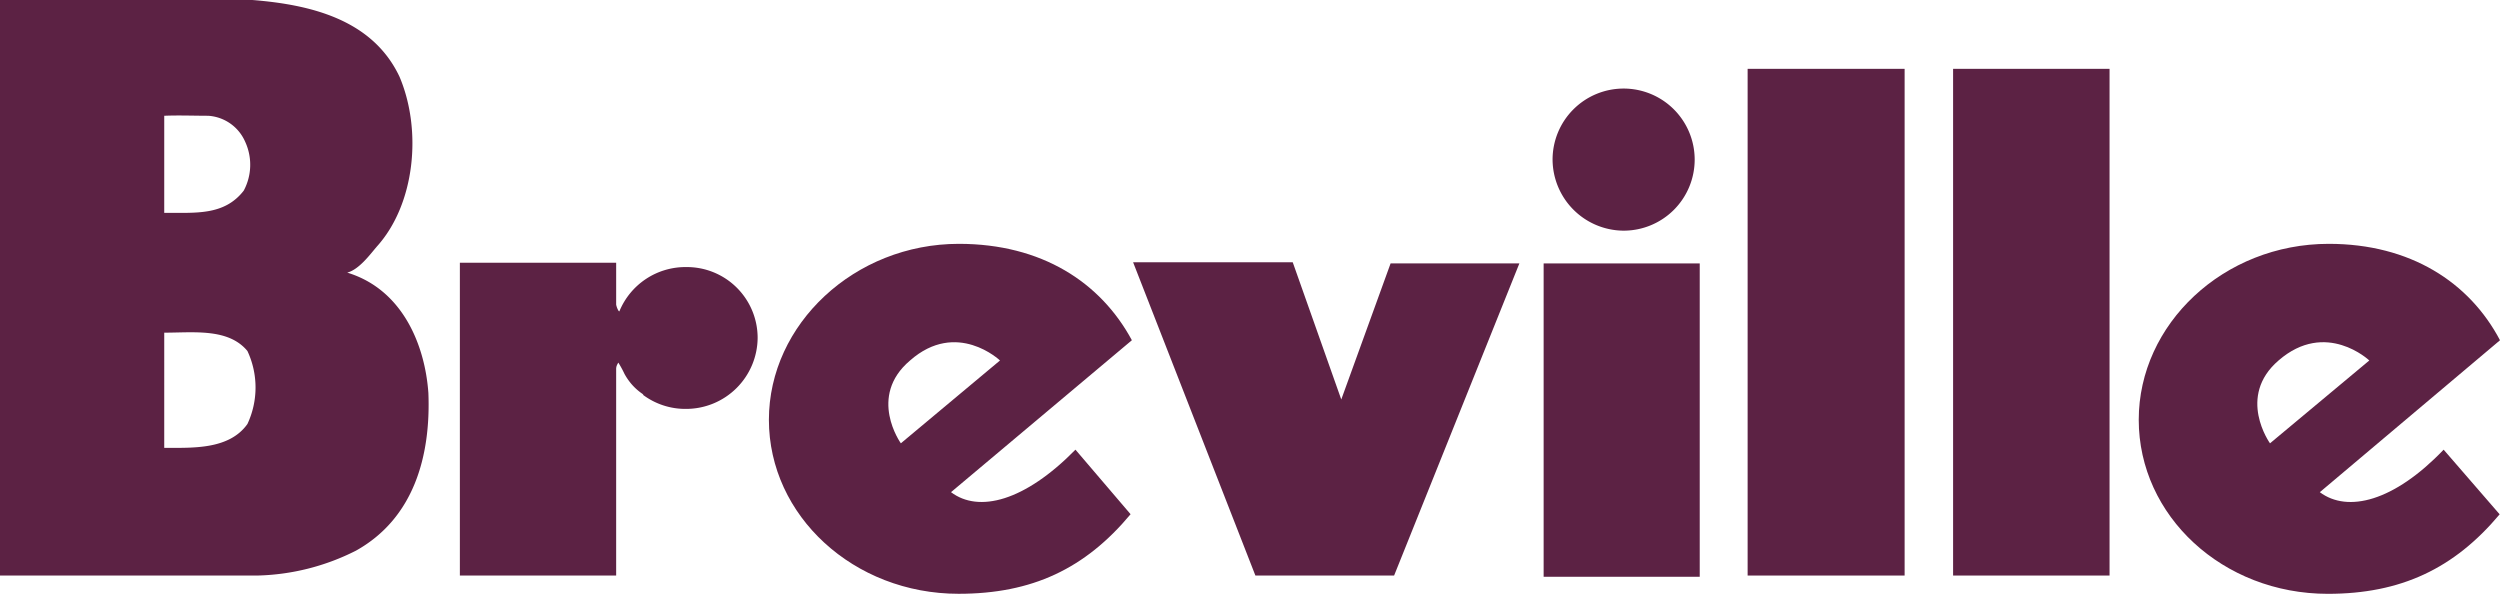 <svg id="Layer_1" data-name="Layer 1" xmlns="http://www.w3.org/2000/svg" viewBox="0 0 400 95.013"><defs><style>.cls-1{fill:#5c2244;}</style></defs><title>breville_Logo</title><rect class="cls-1" x="312.495" y="11.014" width="25.033" height="81.073"/><path class="cls-1" d="M371.169,78.746,400,54.434c-4.888-9.279-14.355-15.426-27.395-15.426-16.845,0-30.407,12.849-30.407,28.155,0,15.377,13.436,27.843,30.253,27.843,11.665,0,20.2-4.026,27.492-12.72l-8.961-10.344c-7.927,8.282-15.356,10.143-19.813,6.8m-6.6-21.073c7.574-6.572,14.52,0,14.52,0L363.2,70.925s-5.37-7.461,1.364-13.252" transform="translate(0 0.006)"/><rect class="cls-1" x="279.62" y="11.014" width="25.119" height="81.073"/><path class="cls-1" d="M259.75,36.9a11.368,11.368,0,1,0-11.338-11.344A11.43,11.43,0,0,0,259.75,36.9" transform="translate(0 0.006)"/><rect class="cls-1" x="246.981" y="42.148" width="24.975" height="50.135"/><polygon class="cls-1" points="214.603 63.918 206.839 41.967 181.298 41.967 200.863 92.087 223.057 92.087 243.1 42.145 222.495 42.145 214.603 63.918"/><path class="cls-1" d="M153.424,39.008c-16.686,0-30.4,12.849-30.4,28.155C123.027,82.532,136.6,95,153.372,95c11.783,0,20.252-4.021,27.521-12.731l-8.82-10.328c-8.123,8.278-15.488,10.143-19.911,6.8L181.1,54.431c-5.005-9.276-14.437-15.423-27.68-15.423m-9.283,31.915s-5.366-7.47,1.475-13.253c7.472-6.569,14.386,0,14.386,0Z" transform="translate(0 0.006)"/><path class="cls-1" d="M109.756,42.725a11.427,11.427,0,0,0-10.647,7.06s-.035.131-.223-.2a3.076,3.076,0,0,1-.3-.852V42.03H73.579V92.081H98.585V59.049a1.633,1.633,0,0,1,.075-.5,2.486,2.486,0,0,1,.276-.535,16.882,16.882,0,0,1,.988,1.817,9.84,9.84,0,0,0,1.03,1.515,9.052,9.052,0,0,0,2.011,1.781h-.142a11.319,11.319,0,0,0,6.933,2.291A11.453,11.453,0,0,0,121.222,54.04a11.327,11.327,0,0,0-11.466-11.315" transform="translate(0 0.006)"/><path class="cls-1" d="M55.554,43.612c1.886-.479,3.653-2.9,4.733-4.161,6.129-6.78,7.276-18.61,3.631-27.189C59.585,3.088,49.657.735,40.38-.006H0V92.081H41.188A36.713,36.713,0,0,0,56.951,88.1c9.252-5.155,11.986-15.105,11.591-25.22C68,55.221,64.43,46.309,55.554,43.612M26.278,18.518c2.3-.1,4.842,0,7.038,0a6.924,6.924,0,0,1,5.89,4.112A8.786,8.786,0,0,1,39,30.492c-3.145,4.065-7.81,3.521-12.723,3.559ZM39.589,67.834c-2.929,4.115-8.724,3.815-13.311,3.815V53.221c4.706,0,10.267-.748,13.311,2.935a13.794,13.794,0,0,1,0,11.678" transform="translate(0 0.006)"/></svg>